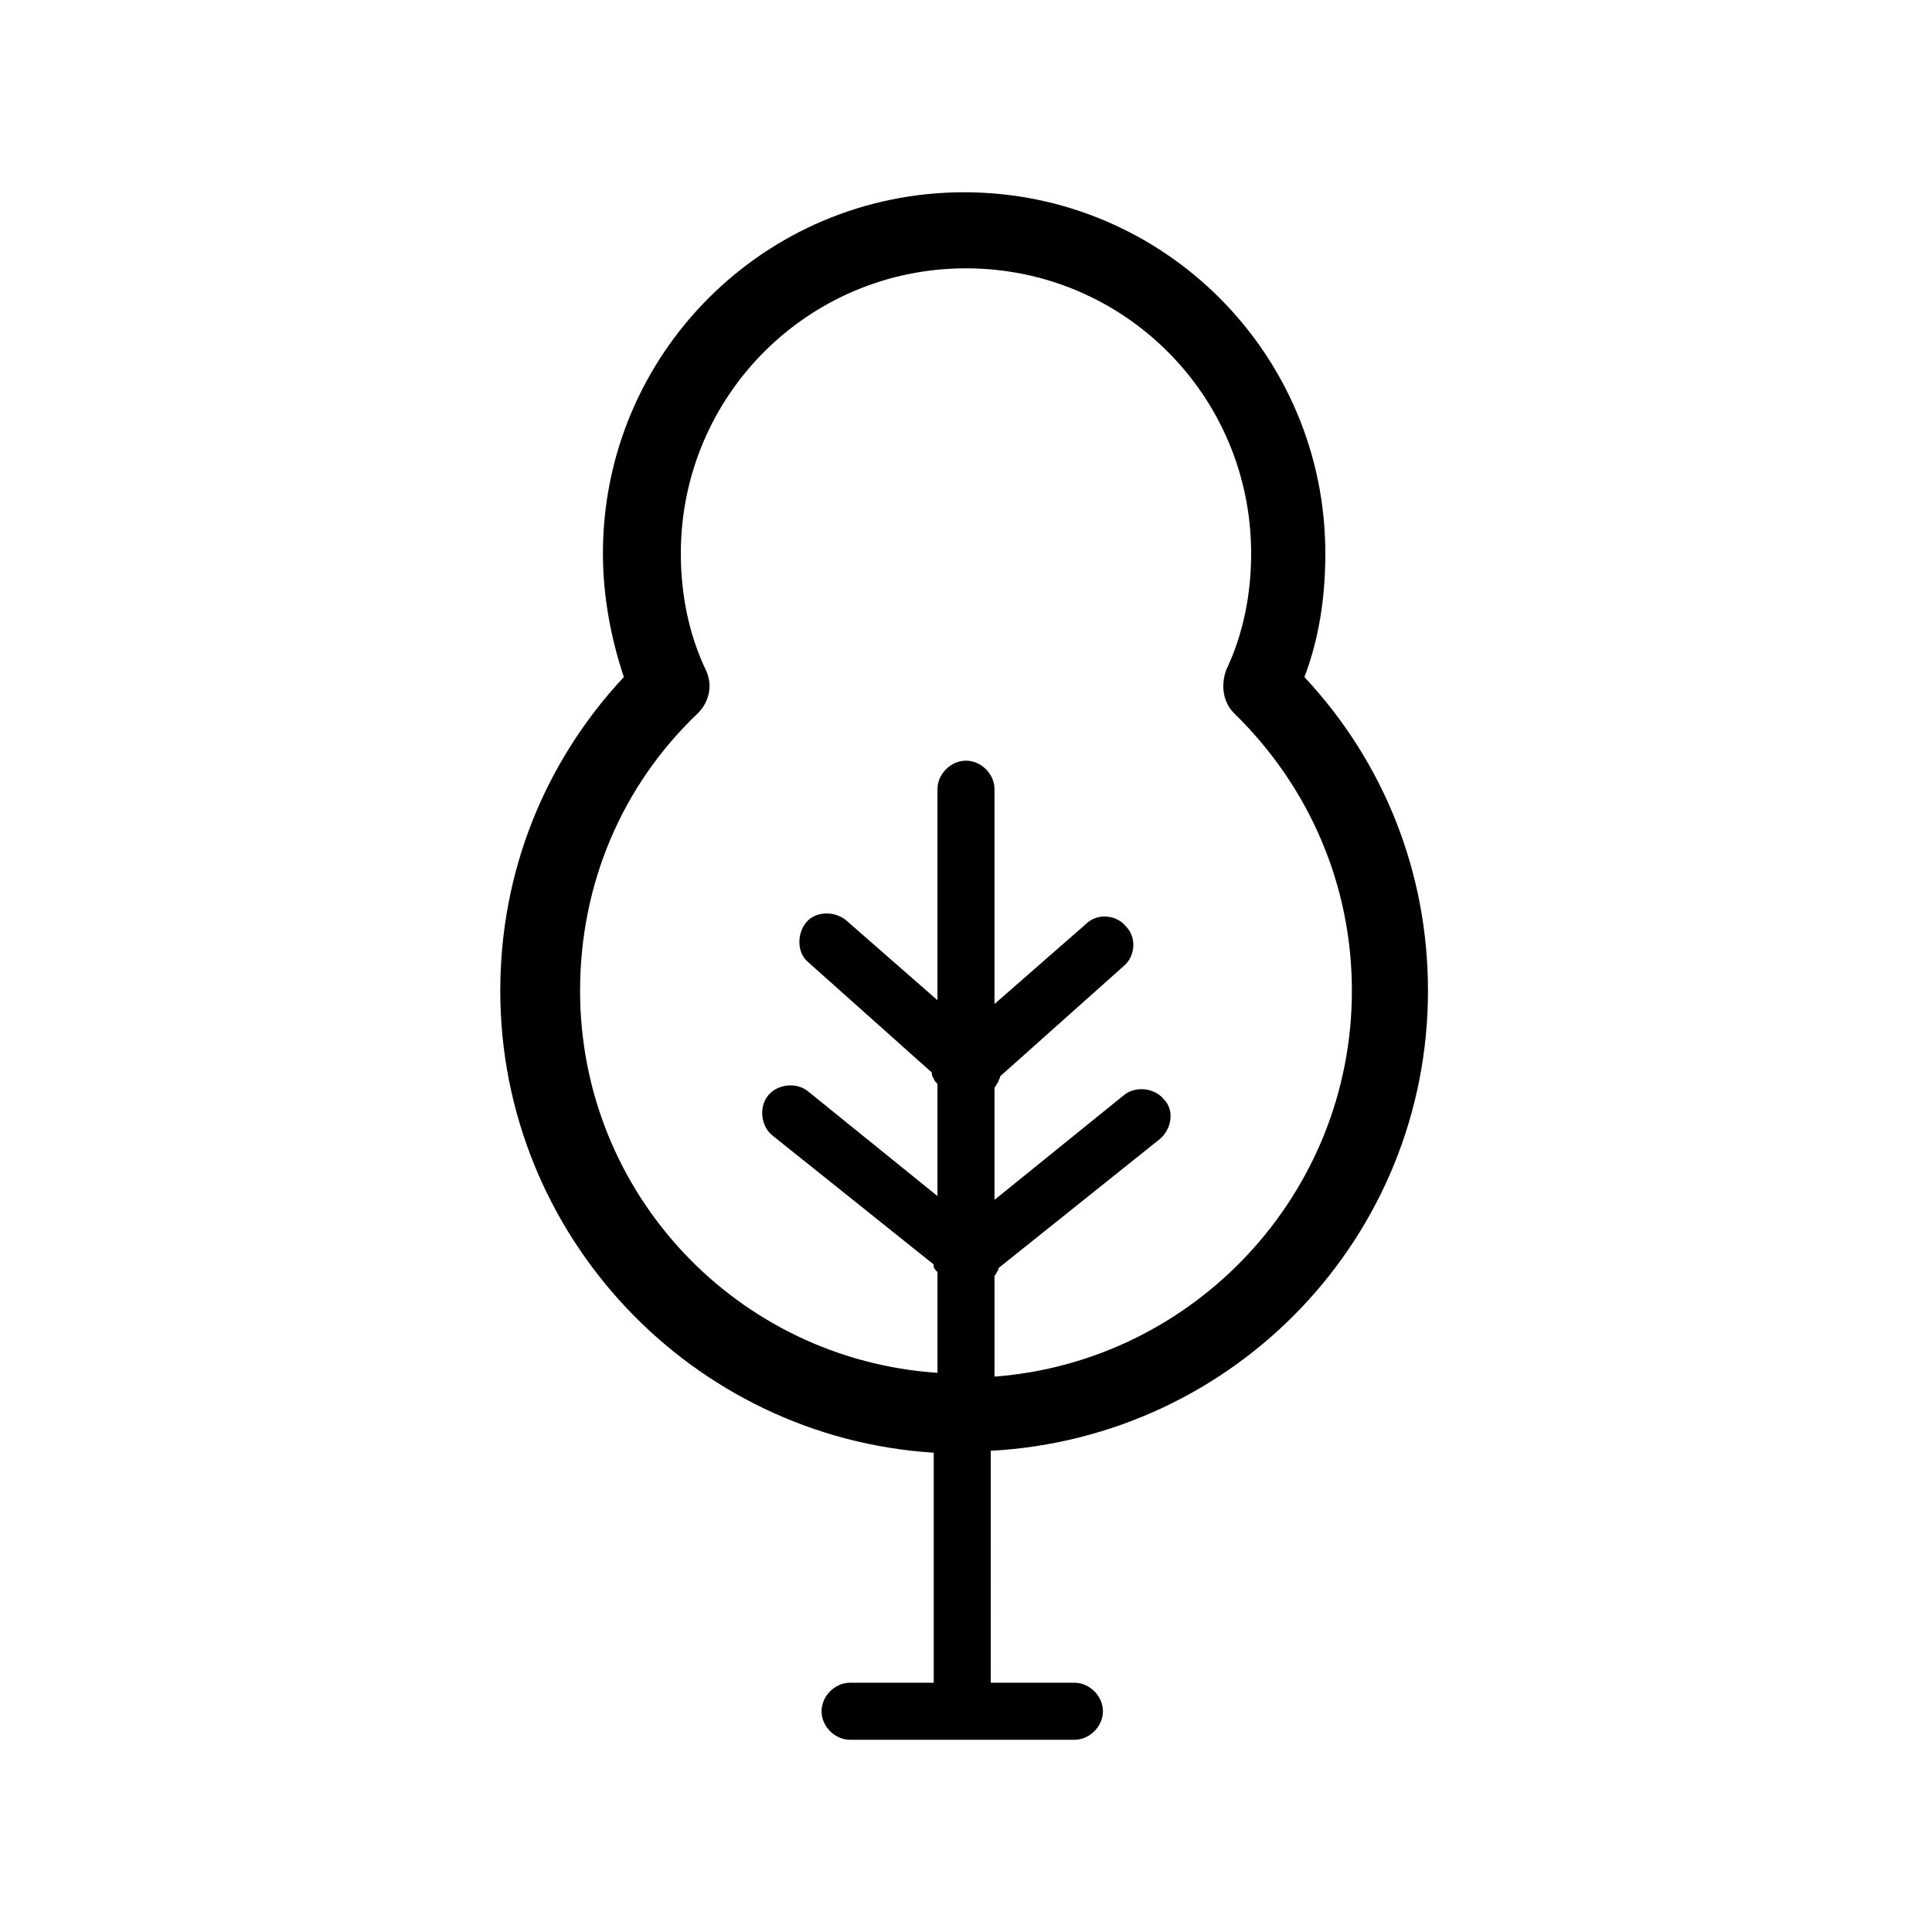 <?xml version="1.0" encoding="UTF-8"?>
<!-- The Best Svg Icon site in the world: iconSvg.co, Visit us! https://iconsvg.co -->
<svg fill="#000000" width="800px" height="800px" version="1.1" viewBox="144 144 512 512" xmlns="http://www.w3.org/2000/svg">
 <path d="m522.43 406.55c0-31.234-11.586-60.457-32.746-83.129 4.031-10.578 5.543-21.664 5.543-32.746 0-52.898-42.824-95.723-95.723-95.723s-95.723 42.824-95.723 95.723c0 11.082 2.016 22.168 5.543 32.746-21.16 22.672-32.746 51.891-32.746 83.129 0 64.992 50.883 118.39 114.87 122.43v60.961h-22.168c-4.031 0-7.559 3.527-7.559 7.559s3.527 7.559 7.559 7.559h59.449c4.031 0 7.559-3.527 7.559-7.559s-3.527-7.559-7.559-7.559h-22.168l-0.008-61.465c64.992-3.527 115.88-56.93 115.88-121.92zm-224.7 0c0-28.215 11.082-54.41 31.234-73.555 3.023-3.023 4.031-7.559 2.016-11.586-4.535-9.574-6.551-20.152-6.551-30.73 0-41.816 33.754-75.57 75.57-75.57s75.57 33.754 75.57 75.57c0 10.578-2.016 21.16-6.551 30.73-1.512 4.031-1.008 8.566 2.016 11.586 20.152 19.648 31.234 45.848 31.234 73.555 0 53.906-41.816 98.242-94.715 102.27v-26.703c0.504-0.504 0.504-1.008 1.008-1.512v-0.504l42.824-34.258c3.023-2.519 4.031-7.559 1.008-10.578-2.519-3.023-7.559-3.527-10.578-1.008l-34.258 27.711v-29.727c0.504-0.504 0.504-1.008 1.008-1.512 0-0.504 0.504-1.008 0.504-1.512l32.746-29.223c3.023-2.519 3.527-7.559 0.504-10.578-2.519-3.023-7.559-3.527-10.578-0.504l-24.184 21.16v-56.93c0-4.031-3.527-7.559-7.559-7.559s-7.559 3.527-7.559 7.559v55.922l-24.184-21.16c-3.023-2.519-8.062-2.519-10.578 0.504-2.519 3.023-2.519 8.062 0.504 10.578l32.746 29.223c0 0.504 0 1.008 0.504 1.512 0 0.504 0.504 1.008 1.008 1.512v29.727l-34.258-27.711c-3.023-2.519-8.062-2.016-10.578 1.008-2.519 3.023-2.016 8.062 1.008 10.578l42.824 34.258v0.504c0 0.504 0.504 1.008 1.008 1.512v26.703c-52.898-3.527-94.715-47.355-94.715-101.27z"/>
</svg>